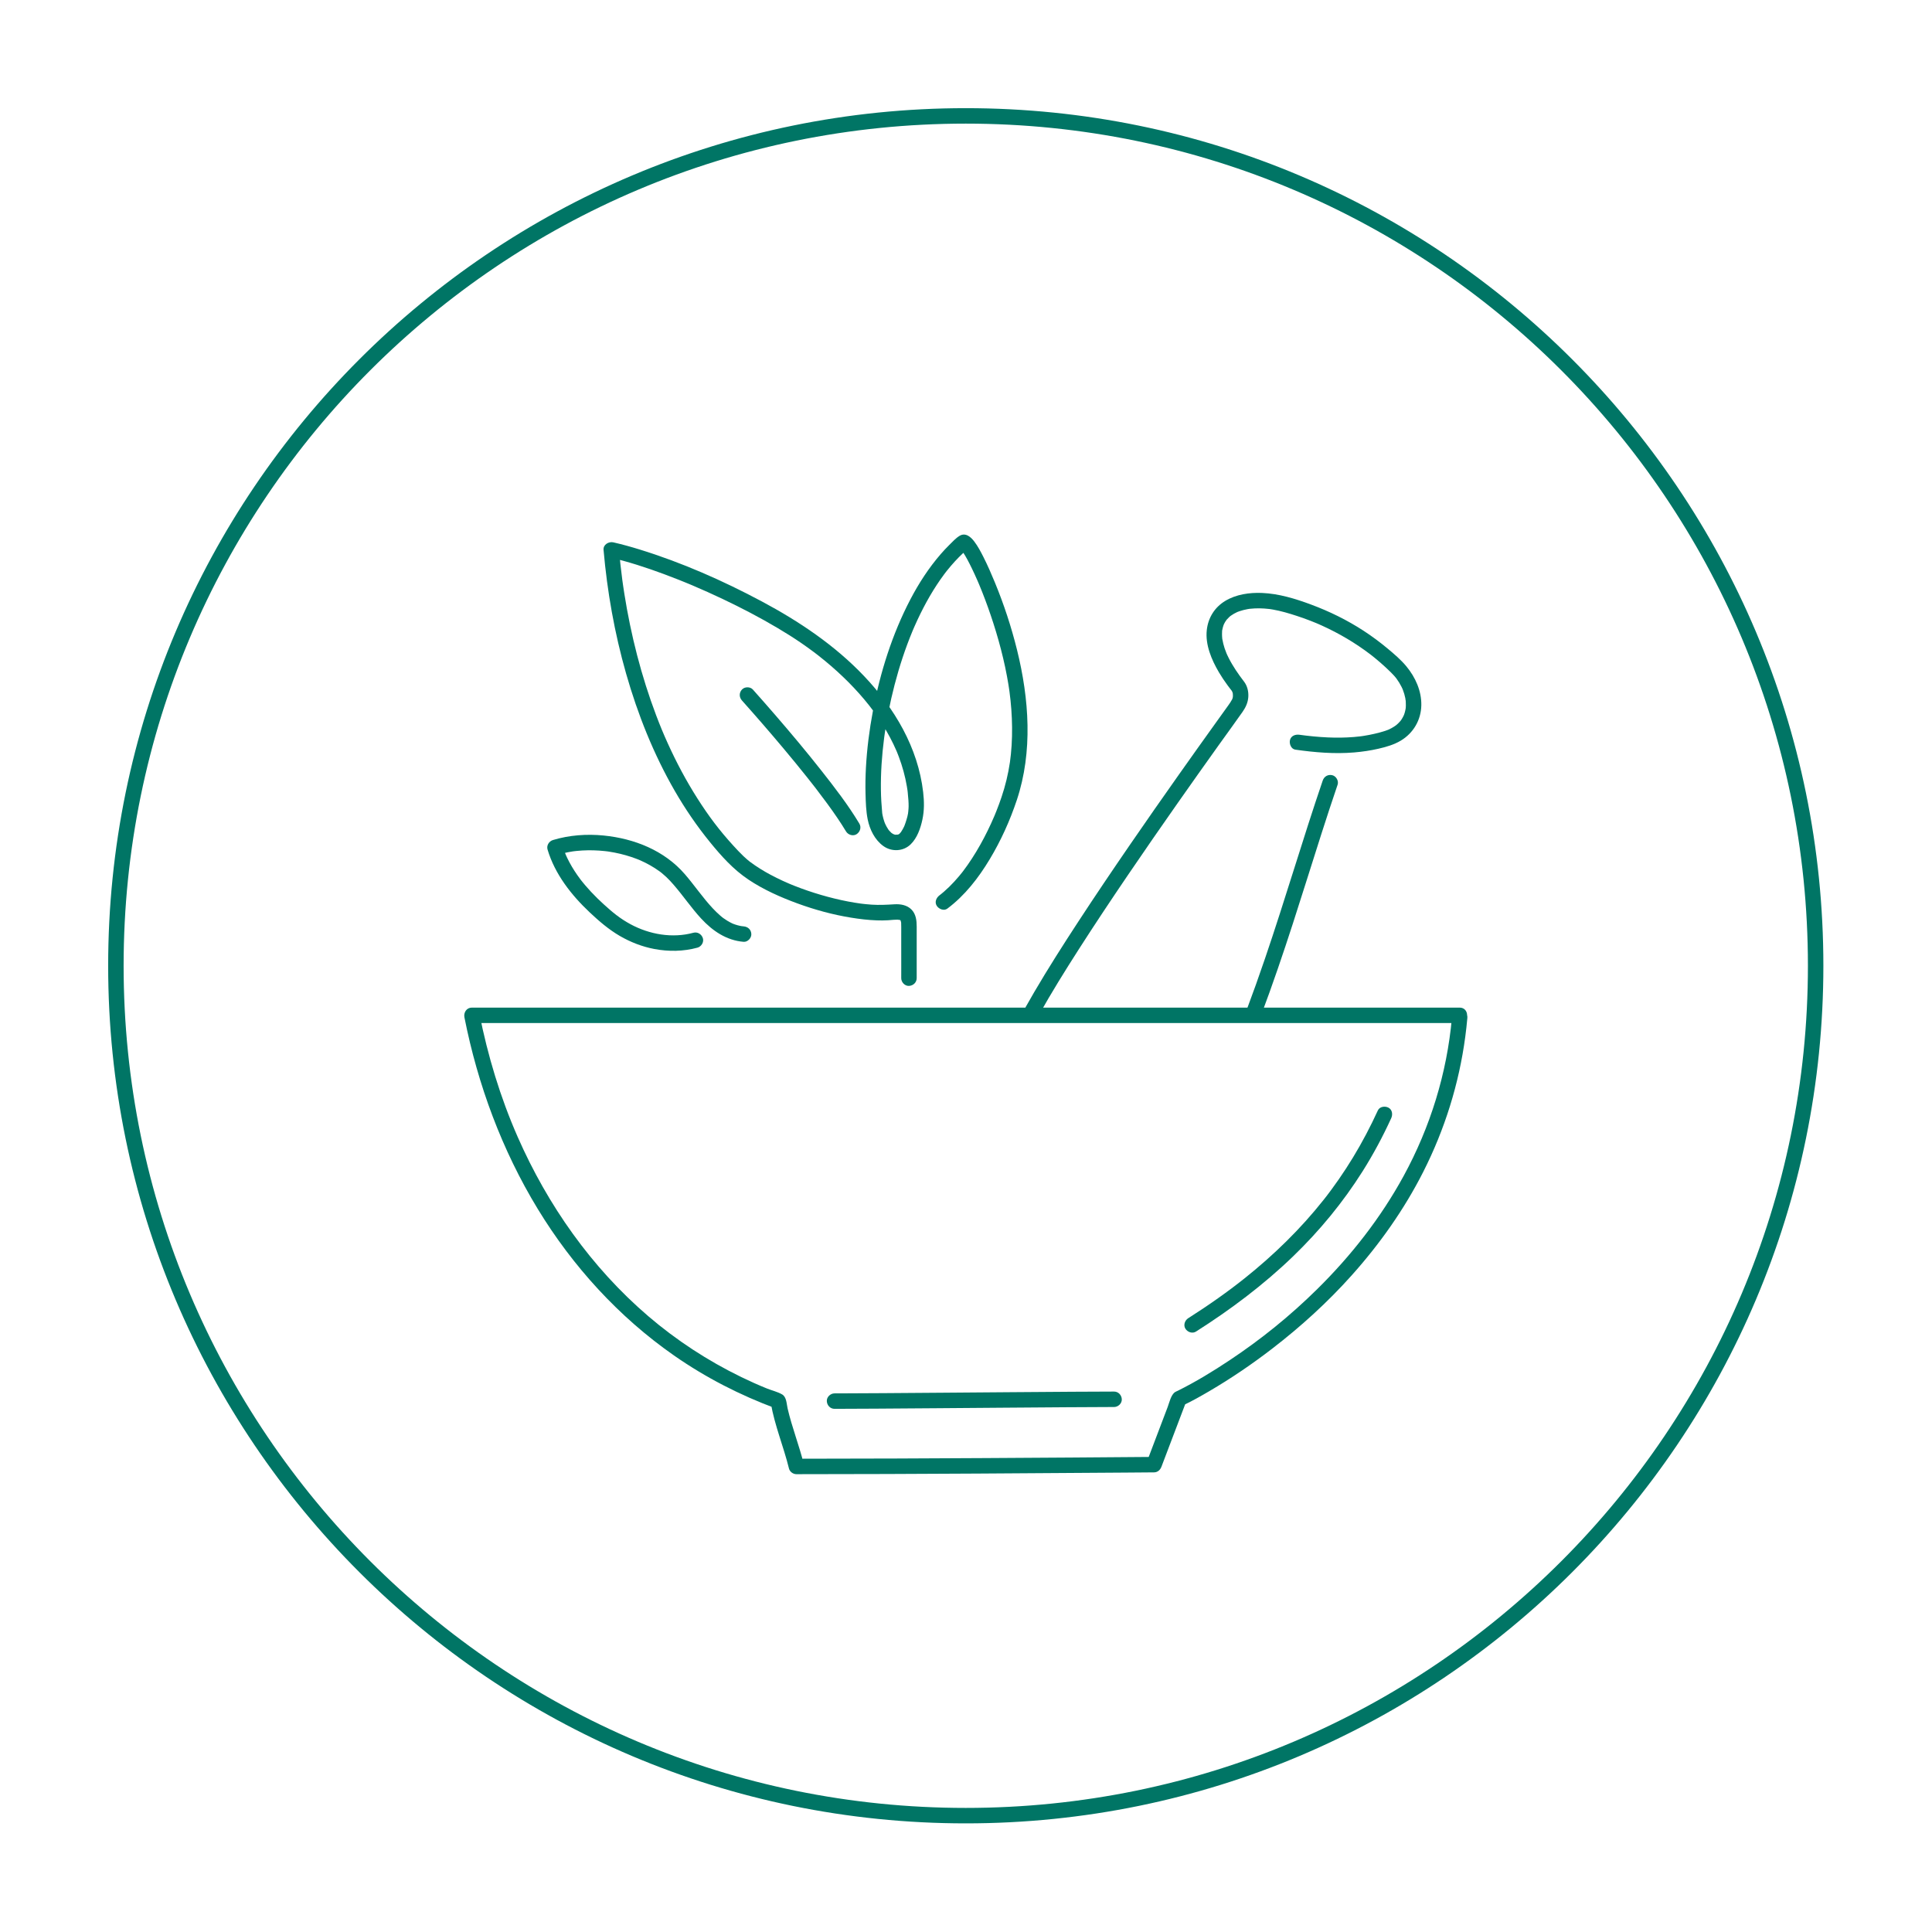<svg style="fill-rule:evenodd;clip-rule:evenodd;stroke-miterlimit:10;" xml:space="preserve" xmlns:xlink="http://www.w3.org/1999/xlink" xmlns="http://www.w3.org/2000/svg" version="1.1" viewBox="0 0 2084 2084" height="100%" width="100%">
    <g transform="matrix(4.167,0,0,4.167,0,0)" id="natural">
        <g transform="matrix(0,-1,-1,0,250,30)">
            <path style="fill:none;fill-rule:nonzero;stroke:#007565;stroke-width:4px;" d="M-220,-220C-341.503,-220 -440,-121.503 -440,0C-440,121.502 -341.503,220 -220,220C-98.498,220 0,121.502 0,0C0,-121.503 -98.498,-220 -220,-220Z"></path>
        </g>
        <g transform="matrix(1,0,0,1,377.85,381.608)">
            <path style="fill:#007565;fill-rule:nonzero;" d="M0,-120.778L-255.699,-120.778C-257.074,-120.778 -257.876,-119.506 -257.627,-118.247C-254.178,-100.82 -247.907,-83.874 -238.658,-68.679C-229.602,-53.802 -217.684,-40.707 -203.381,-30.728C-195.196,-25.018 -186.276,-20.441 -176.917,-16.986C-177.383,-17.452 -177.849,-17.918 -178.314,-18.383C-177.314,-12.588 -175.014,-7.157 -173.616,-1.467C-173.407,-0.618 -172.547,0 -171.687,0C-156.029,0 -140.371,-0.071 -124.713,-0.158C-111.984,-0.228 -99.256,-0.313 -86.527,-0.411C-84.059,-0.429 -81.59,-0.449 -79.121,-0.469C-78.172,-0.477 -77.512,-1.097 -77.193,-1.937C-75.032,-7.626 -72.872,-13.315 -70.711,-19.004L-71.631,-17.808C-69.313,-18.891 -67.072,-20.168 -64.865,-21.457C-59.156,-24.791 -53.68,-28.523 -48.444,-32.559C-41.073,-38.242 -34.167,-44.521 -27.958,-51.46C-20.706,-59.562 -14.363,-68.525 -9.441,-78.232C-3.869,-89.224 -0.166,-101.05 1.456,-113.267C1.67,-114.878 1.848,-116.491 1.992,-118.108C2.223,-120.671 -1.779,-120.655 -2.008,-118.108C-3.291,-103.779 -7.604,-89.838 -14.492,-77.217C-20.411,-66.373 -28.077,-56.581 -36.861,-47.915C-43.909,-40.961 -51.38,-34.929 -59.556,-29.49C-63.853,-26.632 -68.288,-23.924 -72.912,-21.622C-73.151,-21.503 -73.419,-21.404 -73.646,-21.263C-74.72,-20.599 -75.159,-18.511 -75.581,-17.4C-77.276,-12.938 -78.971,-8.475 -80.665,-4.013C-80.794,-3.675 -80.922,-3.339 -81.05,-3.001C-80.407,-3.49 -79.765,-3.98 -79.121,-4.469C-86.175,-4.411 -93.228,-4.359 -100.28,-4.31C-115.395,-4.206 -130.508,-4.117 -145.623,-4.057C-154.311,-4.024 -162.999,-4 -171.687,-4C-171.044,-3.509 -170.401,-3.02 -169.759,-2.531C-170.959,-7.417 -172.837,-12.11 -173.969,-17.019C-174.238,-18.19 -174.227,-19.969 -175.376,-20.641C-176.556,-21.332 -178.083,-21.679 -179.353,-22.193C-181.6,-23.102 -183.812,-24.096 -185.991,-25.156C-194.635,-29.361 -202.747,-34.656 -210.048,-40.91C-224.752,-53.507 -236.071,-69.625 -243.843,-87.306C-248.346,-97.549 -251.599,-108.34 -253.77,-119.31C-254.413,-118.465 -255.056,-117.622 -255.699,-116.778L0,-116.778C2.573,-116.778 2.578,-120.778 0,-120.778"></path>
        </g>
        <g transform="matrix(1,0,0,1,309.605,286.863)">
            <path style="fill:#007565;fill-rule:nonzero;" d="M0,57.823C8.951,52.136 17.491,45.725 25.13,38.355C31.972,31.755 38.063,24.361 43.134,16.316C45.905,11.918 48.362,7.327 50.524,2.599C50.959,1.65 50.827,0.402 49.808,-0.137C48.929,-0.601 47.535,-0.435 47.071,0.581C45.17,4.736 43.043,8.786 40.672,12.693C39.49,14.64 38.249,16.552 36.95,18.424C36.299,19.363 35.632,20.293 34.951,21.213C34.61,21.674 34.265,22.133 33.917,22.589C33.824,22.71 33.732,22.83 33.641,22.949C33.689,22.885 33.857,22.671 33.619,22.975C33.433,23.215 33.245,23.454 33.058,23.692C27.064,31.267 20.107,38.036 12.562,44.054C10.397,45.78 8.15,47.463 5.704,49.195C3.176,50.986 0.597,52.707 -2.019,54.369C-2.9,54.929 -3.336,56.175 -2.736,57.105C-2.167,57.988 -0.944,58.424 0,57.823"></path>
        </g>
        <g transform="matrix(1,0,0,1,216.03,360.223)">
            <path style="fill:#007565;fill-rule:nonzero;" d="M0,4.47C3.568,4.47 7.137,4.446 10.706,4.423C15.938,4.39 21.17,4.351 26.402,4.311C32.207,4.267 38.01,4.22 43.815,4.176C49.179,4.134 54.544,4.093 59.909,4.058C63.743,4.033 67.576,4.007 71.41,4.001C71.727,4 72.043,4 72.361,4C73.407,4 74.41,3.08 74.361,2C74.312,0.916 73.482,0 72.361,0C68.792,0 65.224,0.025 61.656,0.047C56.423,0.079 51.191,0.119 45.958,0.159C40.155,0.203 34.351,0.249 28.547,0.294C23.182,0.336 17.817,0.376 12.452,0.412C8.619,0.437 4.785,0.463 0.951,0.469C0.634,0.47 0.317,0.47 0,0.47C-1.046,0.47 -2.048,1.39 -2,2.47C-1.951,3.554 -1.121,4.47 0,4.47"></path>
        </g>
        <g transform="matrix(1,0,0,1,268.974,154.575)">
            <path style="fill:#007565;fill-rule:nonzero;" d="M0,108.105C3.224,102.329 6.727,96.709 10.294,91.141C14.439,84.669 18.703,78.273 23.021,71.916C27.271,65.661 31.577,59.444 35.92,53.254C39.44,48.235 42.986,43.233 46.551,38.246C48.586,35.398 50.661,32.577 52.669,29.71C53.487,28.542 54.066,27.299 54.164,25.86C54.261,24.44 53.915,22.974 53.04,21.84C51.598,19.974 50.147,17.866 49.051,15.678C48.942,15.462 48.837,15.245 48.735,15.026C48.697,14.944 48.376,14.214 48.55,14.629C48.36,14.178 48.188,13.718 48.033,13.253C47.771,12.461 47.581,11.659 47.433,10.839C47.363,10.454 47.464,10.96 47.447,10.97C47.464,10.96 47.414,10.681 47.41,10.642C47.394,10.471 47.381,10.3 47.372,10.128C47.352,9.74 47.353,9.351 47.377,8.962C47.384,8.858 47.359,8.582 47.419,8.495C47.416,8.5 47.328,9.027 47.395,8.685C47.409,8.61 47.419,8.535 47.433,8.461C47.493,8.135 47.572,7.813 47.673,7.497C47.717,7.36 47.771,7.228 47.814,7.091C47.934,6.725 47.637,7.459 47.755,7.225C47.786,7.163 47.813,7.097 47.843,7.034C47.977,6.751 48.13,6.477 48.3,6.213C48.363,6.115 48.539,5.938 48.564,5.83C48.56,5.85 48.238,6.226 48.442,5.989C48.487,5.937 48.53,5.882 48.575,5.829C48.778,5.591 48.996,5.366 49.227,5.154C49.33,5.059 49.438,4.968 49.545,4.877C49.93,4.548 49.292,5.043 49.562,4.863C49.849,4.67 50.129,4.475 50.431,4.303C50.707,4.145 50.992,4.006 51.28,3.87C51.341,3.841 51.428,3.79 51.489,3.777C51.468,3.781 51.016,3.959 51.332,3.846C51.517,3.78 51.698,3.707 51.884,3.644C52.543,3.418 53.22,3.248 53.904,3.121C54.094,3.086 54.285,3.061 54.475,3.026C54.743,2.978 54.058,3.073 54.33,3.045C54.418,3.036 54.505,3.023 54.592,3.014C55.016,2.967 55.441,2.935 55.867,2.917C56.669,2.882 57.472,2.895 58.272,2.947C58.69,2.974 59.108,3.013 59.524,3.061C59.624,3.073 59.724,3.086 59.823,3.098C60.14,3.132 59.322,3.018 59.818,3.099C60.046,3.136 60.273,3.169 60.501,3.209C62.626,3.578 64.707,4.2 66.753,4.87C67.912,5.249 69.061,5.659 70.197,6.1C70.718,6.301 71.235,6.509 71.751,6.723C72.129,6.88 71.935,6.8 71.852,6.765C72.012,6.833 72.172,6.902 72.332,6.972C72.619,7.098 72.906,7.225 73.192,7.354C77.638,9.365 81.86,11.859 85.745,14.812C86.067,15.057 85.907,14.936 85.836,14.881C85.946,14.966 86.056,15.052 86.164,15.138C86.41,15.332 86.654,15.528 86.896,15.726C87.381,16.121 87.859,16.523 88.332,16.934C89.249,17.731 90.142,18.556 91.008,19.409C91.313,19.71 91.614,20.014 91.899,20.334C92.044,20.496 92.183,20.662 92.321,20.828C92.365,20.881 92.568,21.121 92.389,20.907C92.194,20.675 92.5,21.056 92.535,21.105C93.022,21.775 93.457,22.483 93.827,23.224C93.911,23.391 93.991,23.56 94.068,23.73C94.106,23.814 94.143,23.9 94.181,23.984C93.984,23.545 94.101,23.791 94.138,23.892C94.28,24.279 94.423,24.664 94.539,25.06C94.646,25.428 94.737,25.8 94.811,26.175C94.82,26.225 94.864,26.745 94.911,26.767C94.89,26.757 94.857,26.251 94.89,26.629C94.9,26.76 94.915,26.891 94.925,27.022C94.95,27.369 94.959,27.717 94.949,28.064C94.944,28.236 94.936,28.408 94.922,28.58C94.916,28.665 94.905,28.75 94.898,28.835C94.866,29.265 94.976,28.419 94.902,28.811C94.836,29.167 94.768,29.519 94.667,29.867C94.614,30.05 94.556,30.231 94.49,30.411C94.479,30.443 94.395,30.643 94.399,30.649C94.366,30.611 94.608,30.2 94.425,30.582C94.267,30.911 94.099,31.233 93.902,31.542C93.809,31.69 93.707,31.832 93.608,31.975C93.413,32.256 93.647,31.923 93.68,31.885C93.592,31.987 93.509,32.092 93.42,32.192C93.177,32.467 92.916,32.726 92.64,32.968C92.553,33.045 92.451,33.115 92.369,33.197C92.178,33.389 92.661,33 92.432,33.149C92.224,33.285 92.028,33.436 91.818,33.568C91.443,33.805 91.054,34.018 90.652,34.208C90.554,34.255 90.454,34.299 90.355,34.345C90.423,34.313 90.727,34.199 90.37,34.337C90.1,34.442 89.828,34.542 89.553,34.633C88.69,34.916 87.806,35.145 86.922,35.352C85.966,35.576 85,35.763 84.029,35.915C83.807,35.95 83.584,35.981 83.361,36.014C83.796,35.951 83.195,36.034 83.044,36.052C82.521,36.114 81.997,36.166 81.472,36.209C79.239,36.393 76.996,36.413 74.759,36.315C72.316,36.21 69.666,35.945 67.406,35.625C66.375,35.479 65.207,35.876 64.946,37.022C64.731,37.966 65.235,39.325 66.343,39.482C71.379,40.195 76.479,40.631 81.561,40.202C83.666,40.024 85.77,39.719 87.829,39.245C89.834,38.784 91.868,38.209 93.644,37.142C96.903,35.182 98.875,31.803 98.95,28C99.024,24.3 97.424,20.752 95.104,17.944C93.68,16.22 91.921,14.722 90.207,13.295C88.233,11.651 86.164,10.115 84.012,8.712C79.747,5.933 75.15,3.681 70.381,1.909C66.315,0.397 62.057,-0.906 57.694,-1.084C54.475,-1.216 51.023,-0.722 48.221,0.96C45.458,2.62 43.779,5.309 43.419,8.495C42.986,12.327 44.664,16.248 46.566,19.471C47.229,20.592 47.955,21.675 48.726,22.725C48.913,22.98 49.103,23.232 49.294,23.484C49.471,23.715 49.662,23.938 49.829,24.177C50.053,24.495 49.742,24.021 49.908,24.3C49.952,24.374 50.126,24.744 50.004,24.434C50.052,24.556 50.077,24.686 50.117,24.811C50.135,24.863 50.196,25.199 50.149,24.866C50.177,25.061 50.18,25.268 50.18,25.464C50.179,25.596 50.172,25.728 50.164,25.86C50.182,25.543 50.172,25.846 50.152,25.92C50.119,26.051 50.083,26.177 50.044,26.306C49.869,26.884 50.131,26.163 49.969,26.476C49.697,27.003 49.36,27.489 49.018,27.971L48.59,28.567C47.66,29.863 46.729,31.158 45.799,32.455C42.59,36.928 39.395,41.41 36.218,45.906C31.941,51.959 27.697,58.035 23.5,64.143C18.974,70.73 14.499,77.354 10.127,84.044C6.214,90.031 2.366,96.066 -1.25,102.237C-1.998,103.512 -2.733,104.794 -3.454,106.085C-3.964,107 -3.704,108.311 -2.736,108.822C-1.794,109.321 -0.545,109.081 0,108.105"></path>
        </g>
        <g transform="matrix(1,0,0,1,342.399,262.678)">
            <path style="fill:#007565;fill-rule:nonzero;" d="M0,-60.616C-2.577,-53.063 -4.98,-45.452 -7.384,-37.843C-9.845,-30.052 -12.31,-22.261 -14.946,-14.528C-16.484,-10.018 -18.081,-5.529 -19.757,-1.069C-20.126,-0.088 -19.348,1.166 -18.359,1.391C-17.223,1.65 -16.295,1.044 -15.899,-0.006C-12.964,-7.817 -10.28,-15.72 -7.708,-23.657C-5.22,-31.334 -2.832,-39.044 -0.369,-46.729C1.005,-51.015 2.403,-55.293 3.857,-59.553C4.195,-60.544 3.47,-61.783 2.46,-62.013C1.351,-62.266 0.362,-61.677 0,-60.616"></path>
        </g>
        <g transform="matrix(1,0,0,1,237.295,139.805)">
            <path style="fill:#007565;fill-rule:nonzero;" d="M0,113.407C0.019,108.955 0,104.502 0.003,100.05C0.004,98.49 -0.187,96.824 -1.335,95.654C-2.497,94.469 -4.171,94.185 -5.765,94.282C-7.736,94.402 -9.66,94.509 -11.637,94.376C-12.143,94.342 -12.648,94.299 -13.153,94.248C-13.412,94.222 -13.671,94.194 -13.93,94.164C-14.035,94.152 -14.139,94.139 -14.244,94.127C-14.343,94.115 -15.045,94.02 -14.504,94.095C-15.596,93.944 -16.683,93.764 -17.766,93.557C-20.107,93.109 -22.426,92.538 -24.715,91.87C-27.079,91.18 -29.413,90.384 -31.702,89.476C-31.974,89.368 -32.246,89.258 -32.516,89.147C-32.625,89.102 -33.311,88.812 -32.925,88.978C-33.506,88.729 -34.085,88.474 -34.66,88.21C-35.724,87.72 -36.774,87.202 -37.807,86.651C-39.653,85.664 -41.429,84.563 -43.11,83.315C-43.395,83.104 -43.083,83.338 -43.04,83.372C-43.148,83.286 -43.257,83.2 -43.365,83.114C-43.542,82.972 -43.717,82.828 -43.89,82.681C-44.239,82.385 -44.58,82.078 -44.909,81.761C-45.785,80.918 -46.617,80.024 -47.438,79.128C-51.045,75.187 -53.834,71.473 -56.737,66.919C-59.65,62.349 -62.201,57.552 -64.436,52.615C-65.573,50.102 -66.41,48.081 -67.43,45.393C-68.396,42.845 -69.289,40.269 -70.11,37.671C-71.75,32.488 -73.112,27.218 -74.216,21.896C-74.768,19.238 -75.255,16.566 -75.678,13.884C-75.779,13.244 -75.876,12.603 -75.97,11.962C-76.013,11.675 -76.054,11.387 -76.094,11.099C-76.122,10.907 -76.148,10.716 -76.174,10.524C-76.178,10.5 -76.261,9.88 -76.207,10.291C-76.384,8.959 -76.545,7.626 -76.691,6.291C-76.828,5.034 -76.95,3.776 -77.06,2.516C-77.904,3.159 -78.748,3.803 -79.591,4.445C-74.756,5.553 -70.025,7.1 -65.378,8.824C-64.094,9.3 -62.815,9.792 -61.543,10.299C-60.928,10.544 -60.313,10.792 -59.701,11.044C-59.393,11.17 -59.085,11.297 -58.778,11.425C-58.593,11.502 -58.408,11.579 -58.223,11.657C-57.616,11.912 -58.568,11.51 -57.961,11.768C-55.365,12.874 -52.791,14.03 -50.242,15.24C-45.371,17.553 -40.579,20.049 -35.941,22.802C-33.905,24.011 -31.897,25.271 -29.942,26.61C-28.843,27.363 -27.76,28.139 -26.694,28.937C-26.434,29.132 -26.175,29.328 -25.917,29.526C-25.602,29.766 -25.79,29.623 -25.858,29.57C-25.703,29.69 -25.549,29.81 -25.396,29.931C-24.832,30.374 -24.272,30.824 -23.718,31.281C-19.517,34.746 -15.616,38.601 -12.243,42.882C-11.929,43.28 -11.661,43.632 -11.208,44.251C-10.809,44.795 -10.419,45.346 -10.039,45.904C-9.283,47.013 -8.565,48.148 -7.892,49.308C-7.223,50.459 -6.598,51.635 -6.022,52.835C-5.75,53.404 -5.489,53.978 -5.238,54.556C-5.093,54.889 -5.412,54.128 -5.182,54.687C-5.122,54.833 -5.062,54.978 -5.003,55.124C-4.874,55.445 -4.749,55.767 -4.627,56.091C-3.698,58.561 -2.991,61.115 -2.549,63.717C-2.496,64.029 -2.449,64.341 -2.401,64.653C-2.306,65.271 -2.446,64.252 -2.371,64.874C-2.355,65 -2.34,65.125 -2.325,65.251C-2.245,65.947 -2.184,66.645 -2.142,67.344C-2.11,67.879 -2.078,68.416 -2.089,68.952C-2.093,69.16 -2.104,69.368 -2.12,69.576C-2.13,69.709 -2.142,69.843 -2.156,69.975C-2.184,70.249 -2.167,70.303 -2.151,69.999C-2.204,71.033 -2.55,72.143 -2.871,73.12C-2.952,73.366 -3.038,73.611 -3.131,73.852C-3.164,73.938 -3.376,74.409 -3.161,73.94C-3.203,74.031 -3.243,74.123 -3.285,74.213C-3.509,74.691 -3.777,75.131 -4.061,75.574C-4.309,75.961 -3.766,75.257 -4.069,75.587C-4.126,75.649 -4.18,75.715 -4.237,75.778C-4.338,75.886 -4.529,76.143 -4.68,76.193C-4.607,76.135 -4.534,76.077 -4.461,76.02C-4.523,76.064 -4.586,76.105 -4.652,76.144C-4.642,76.139 -4.836,76.258 -4.848,76.251C-4.845,76.253 -4.339,76.102 -4.776,76.21C-4.914,76.243 -5.05,76.274 -5.189,76.302C-4.661,76.196 -5.382,76.277 -5.543,76.276C-6.006,76.275 -5.138,76.408 -5.572,76.265C-5.659,76.236 -5.753,76.219 -5.842,76.192C-5.978,76.15 -6.323,75.944 -5.884,76.189C-5.966,76.143 -6.052,76.105 -6.134,76.058C-6.259,75.988 -6.376,75.908 -6.497,75.831C-6.886,75.579 -6.211,76.112 -6.55,75.783C-6.73,75.608 -6.914,75.44 -7.081,75.252C-7.137,75.188 -7.447,74.781 -7.16,75.174C-7.223,75.088 -7.285,75.003 -7.344,74.915C-7.686,74.417 -7.965,73.885 -8.216,73.336C-8.02,73.765 -8.245,73.254 -8.269,73.19C-8.309,73.084 -8.347,72.978 -8.384,72.871C-8.476,72.605 -8.559,72.335 -8.632,72.063C-8.706,71.793 -8.77,71.521 -8.826,71.247C-8.858,71.085 -8.884,70.922 -8.914,70.76C-8.994,70.328 -8.885,71.118 -8.928,70.649C-9.11,68.665 -9.236,66.684 -9.263,64.691C-9.323,60.228 -9.011,55.76 -8.442,51.334C-8.428,51.223 -8.413,51.112 -8.398,51C-8.326,50.438 -8.458,51.426 -8.38,50.863C-8.341,50.583 -8.302,50.303 -8.261,50.024C-8.171,49.405 -8.076,48.786 -7.976,48.169C-7.783,46.977 -7.57,45.787 -7.34,44.602C-6.873,42.197 -6.33,39.806 -5.712,37.435C-4.485,32.723 -2.964,28.082 -1.096,23.585C-1.057,23.491 -0.907,23.133 -1.064,23.507C-1.009,23.375 -0.953,23.243 -0.896,23.112C-0.784,22.849 -0.67,22.587 -0.555,22.326C-0.303,21.754 -0.045,21.185 0.219,20.619C0.705,19.577 1.212,18.545 1.742,17.525C2.795,15.499 3.939,13.518 5.192,11.609C5.795,10.689 6.424,9.785 7.081,8.902C7.234,8.695 7.39,8.49 7.546,8.285C7.246,8.679 7.712,8.074 7.8,7.964C8.147,7.529 8.501,7.1 8.862,6.678C10.193,5.123 11.629,3.656 13.186,2.325C13.334,2.199 13.704,1.999 13.123,2.351C13.278,2.257 13.125,2.405 12.703,2.525C12.451,2.596 12.04,2.584 11.799,2.529C11.987,2.572 11.188,2.231 11.486,2.407C11.747,2.561 11.035,1.979 11.305,2.273C11.43,2.409 11.555,2.544 11.678,2.681C11.961,2.998 11.368,2.242 11.618,2.606C11.708,2.737 11.802,2.864 11.891,2.995C12.796,4.341 13.538,5.803 14.247,7.259C14.73,8.251 15.19,9.255 15.634,10.266C15.749,10.528 15.863,10.791 15.977,11.055C15.971,11.041 16.196,11.57 16.082,11.303C15.968,11.032 16.196,11.575 16.189,11.558C16.451,12.186 16.707,12.815 16.958,13.448C18.015,16.114 18.979,18.817 19.855,21.548C20.81,24.522 21.659,27.53 22.378,30.569C22.742,32.106 23.072,33.65 23.362,35.203C23.49,35.886 23.61,36.572 23.722,37.258C23.778,37.606 23.833,37.954 23.885,38.302C23.906,38.442 23.927,38.582 23.947,38.722C23.968,38.864 23.987,39.004 24.007,39.145C24.041,39.392 24.046,39.427 24.022,39.249C24.431,42.295 24.661,45.369 24.691,48.443C24.708,50.019 24.67,51.595 24.571,53.168C24.48,54.622 24.313,56.297 24.137,57.498C23.683,60.582 22.952,63.611 21.951,66.563C21.548,67.754 21.112,68.934 20.648,70.103C20.534,70.392 20.418,70.68 20.3,70.967C20.24,71.112 20.18,71.257 20.12,71.401C19.888,71.96 20.207,71.199 20.063,71.533C19.8,72.149 19.529,72.762 19.25,73.372C18.105,75.872 16.831,78.315 15.411,80.669C14.702,81.844 13.956,82.997 13.168,84.12C12.799,84.647 12.417,85.164 12.031,85.678C11.655,86.181 12.266,85.387 11.877,85.879C11.799,85.978 11.72,86.078 11.642,86.177C11.406,86.472 11.167,86.764 10.924,87.053C10.135,87.992 9.306,88.897 8.429,89.754C7.984,90.188 7.528,90.61 7.059,91.016C6.839,91.206 6.617,91.392 6.392,91.575C6.281,91.666 6.168,91.755 6.056,91.844C6.41,91.564 5.963,91.911 5.918,91.946C5.083,92.57 4.57,93.703 5.201,94.682C5.733,95.509 7.041,96.07 7.937,95.4C12.483,92.001 16.008,87.441 18.915,82.604C21.805,77.797 24.146,72.617 25.919,67.299C30.1,54.755 29.104,41.061 25.969,28.405C24.501,22.476 22.579,16.647 20.255,10.999C19.331,8.753 18.36,6.524 17.263,4.357C16.577,3.001 15.858,1.633 14.943,0.415C14.048,-0.776 12.667,-2.049 11.087,-1.09C10.123,-0.505 9.252,0.46 8.453,1.248C7.681,2.009 6.94,2.803 6.23,3.621C3.136,7.188 0.55,11.178 -1.635,15.358C-6.345,24.37 -9.45,34.245 -11.328,44.22C-12.245,49.097 -12.881,54.041 -13.144,58.997C-13.263,61.238 -13.303,63.483 -13.242,65.725C-13.183,67.907 -13.115,70.167 -12.683,72.311C-12.152,74.94 -10.846,77.604 -8.632,79.2C-6.493,80.744 -3.493,80.622 -1.582,78.782C0.117,77.148 0.987,74.633 1.472,72.381C1.986,69.991 1.954,67.669 1.675,65.251C0.345,53.721 -5.744,43.493 -13.632,35.194C-21.226,27.204 -30.424,21.043 -40.103,15.874C-50.183,10.491 -60.792,5.816 -71.719,2.438C-73.966,1.743 -76.235,1.114 -78.528,0.588C-79.692,0.321 -81.178,1.158 -81.06,2.516C-80.119,13.335 -78.211,24.087 -75.231,34.532C-72.218,45.095 -68.107,55.425 -62.609,64.95C-59.922,69.606 -56.881,74.052 -53.488,78.221C-50.565,81.813 -47.458,85.273 -43.589,87.863C-39.667,90.489 -35.284,92.44 -30.862,94.058C-26.378,95.699 -21.735,96.969 -17.019,97.735C-14.803,98.095 -12.564,98.367 -10.319,98.443C-9.363,98.476 -8.404,98.472 -7.449,98.416C-6.949,98.386 -6.451,98.331 -5.952,98.295C-5.64,98.273 -5.328,98.256 -5.016,98.262C-4.893,98.265 -4.771,98.275 -4.648,98.28C-5.079,98.262 -4.574,98.309 -4.474,98.321C-3.974,98.378 -4.758,98.163 -4.309,98.369C-3.845,98.582 -4.33,98.364 -4.291,98.357C-4.249,98.399 -4.206,98.44 -4.164,98.482C-4.282,98.312 -4.279,98.324 -4.155,98.517C-3.975,98.88 -4.123,98.604 -4.143,98.537C-4.09,98.715 -4.046,98.892 -4.014,99.075C-4.03,98.984 -4.038,98.71 -4.02,99.105C-4.004,99.46 -3.997,99.813 -3.998,100.168C-4,101.168 -4.002,102.169 -4.001,103.169C-4.001,105.625 -3.996,108.081 -3.996,110.537C-3.996,111.494 -3.996,112.451 -4,113.407C-4.004,114.454 -3.077,115.456 -2,115.407C-0.913,115.358 -0.005,114.529 0,113.407"></path>
        </g>
        <g transform="matrix(1,0,0,1,192.061,212.919)">
            <path style="fill:#007565;fill-rule:nonzero;" d="M0,-31.593C3.669,-27.482 7.28,-23.32 10.819,-19.097C12.857,-16.666 14.871,-14.213 16.846,-11.731C17.315,-11.141 17.782,-10.55 18.246,-9.957C18.476,-9.664 18.705,-9.37 18.933,-9.076L19.16,-8.783C18.918,-9.095 19.367,-8.513 19.408,-8.459C20.313,-7.279 21.207,-6.091 22.084,-4.891C23.791,-2.555 25.45,-0.177 26.94,2.303C27.479,3.2 28.761,3.611 29.677,3.021C30.578,2.44 30.971,1.244 30.394,0.284C27.479,-4.568 23.994,-9.084 20.495,-13.523C16.644,-18.408 12.644,-23.176 8.575,-27.882C6.676,-30.076 4.761,-32.257 2.829,-34.421C2.13,-35.204 0.703,-35.186 0,-34.421C-0.767,-33.586 -0.745,-32.428 0,-31.593"></path>
        </g>
        <g transform="matrix(1,0,0,1,192.491,222.405)">
            <path style="fill:#007565;fill-rule:nonzero;" d="M0,17.395C-0.139,17.384 -0.746,17.303 -0.291,17.375C-0.504,17.341 -0.718,17.305 -0.93,17.261C-1.371,17.168 -1.807,17.048 -2.233,16.903C-2.432,16.835 -2.625,16.753 -2.824,16.684C-3.095,16.589 -2.529,16.842 -2.779,16.701C-2.846,16.663 -2.923,16.636 -2.993,16.603C-3.419,16.401 -3.834,16.175 -4.236,15.93C-4.575,15.723 -4.905,15.501 -5.226,15.269C-5.312,15.206 -5.396,15.14 -5.483,15.078C-5.722,14.911 -5.24,15.288 -5.46,15.096C-5.643,14.936 -5.837,14.789 -6.021,14.63C-6.713,14.035 -7.365,13.394 -7.989,12.728C-10.585,9.958 -12.708,6.791 -15.184,3.918C-20.494,-2.245 -28.277,-5.335 -36.246,-6.124C-40.615,-6.557 -45.143,-6.229 -49.354,-4.953C-50.372,-4.644 -51.065,-3.552 -50.75,-2.493C-48.858,3.875 -44.59,9.301 -39.815,13.795C-37.434,16.037 -34.892,18.219 -32.057,19.868C-29.303,21.47 -26.25,22.661 -23.115,23.252C-19.406,23.952 -15.598,23.904 -11.945,22.908C-10.936,22.633 -10.216,21.474 -10.548,20.448C-10.883,19.414 -11.927,18.756 -13.009,19.051C-18.424,20.527 -24.37,19.508 -29.332,16.811C-32.044,15.336 -33.933,13.756 -36.223,11.673C-37.359,10.64 -38.457,9.565 -39.504,8.442C-40.007,7.904 -40.498,7.354 -40.976,6.793C-41.225,6.499 -41.471,6.203 -41.713,5.903C-41.823,5.767 -41.932,5.63 -42.04,5.493C-42.123,5.386 -42.126,5.383 -42.048,5.484C-42.133,5.374 -42.217,5.262 -42.301,5.15C-43.334,3.771 -44.28,2.324 -45.092,0.803C-45.284,0.444 -45.469,0.081 -45.645,-0.286C-45.733,-0.469 -45.819,-0.653 -45.902,-0.837C-45.929,-0.896 -46.155,-1.412 -46.023,-1.101C-46.362,-1.9 -46.646,-2.724 -46.893,-3.556C-47.359,-2.736 -47.824,-1.916 -48.29,-1.096C-47.403,-1.364 -46.504,-1.59 -45.595,-1.771C-45.173,-1.855 -44.749,-1.929 -44.324,-1.994C-44.21,-2.012 -44.095,-2.027 -43.981,-2.045C-44.387,-1.981 -44.08,-2.033 -43.996,-2.043C-43.735,-2.075 -43.474,-2.105 -43.213,-2.131C-41.289,-2.325 -39.348,-2.35 -37.418,-2.221C-36.937,-2.189 -36.456,-2.147 -35.975,-2.096C-35.735,-2.071 -35.495,-2.042 -35.254,-2.012C-35.178,-2.003 -34.863,-1.953 -35.246,-2.011C-35.126,-1.993 -35.006,-1.977 -34.887,-1.959C-33.9,-1.809 -32.919,-1.618 -31.948,-1.387C-30.982,-1.156 -30.027,-0.885 -29.084,-0.573C-28.66,-0.432 -28.238,-0.282 -27.819,-0.123C-27.597,-0.039 -27.375,0.048 -27.155,0.137C-27.104,0.158 -26.759,0.3 -26.984,0.206C-27.218,0.107 -26.778,0.296 -26.734,0.315C-25.014,1.076 -23.361,1.998 -21.835,3.1C-21.744,3.166 -21.652,3.233 -21.561,3.301C-21.515,3.335 -21.23,3.553 -21.426,3.401C-21.57,3.29 -21.184,3.596 -21.1,3.666C-20.732,3.967 -20.375,4.281 -20.028,4.606C-19.354,5.238 -18.729,5.92 -18.124,6.618C-15.654,9.46 -13.546,12.602 -10.99,15.372C-8.034,18.574 -4.441,21.033 0,21.395C1.045,21.48 2.046,20.414 2,19.395C1.948,18.238 1.12,17.486 0,17.395"></path>
        </g>
    </g>
</svg>
